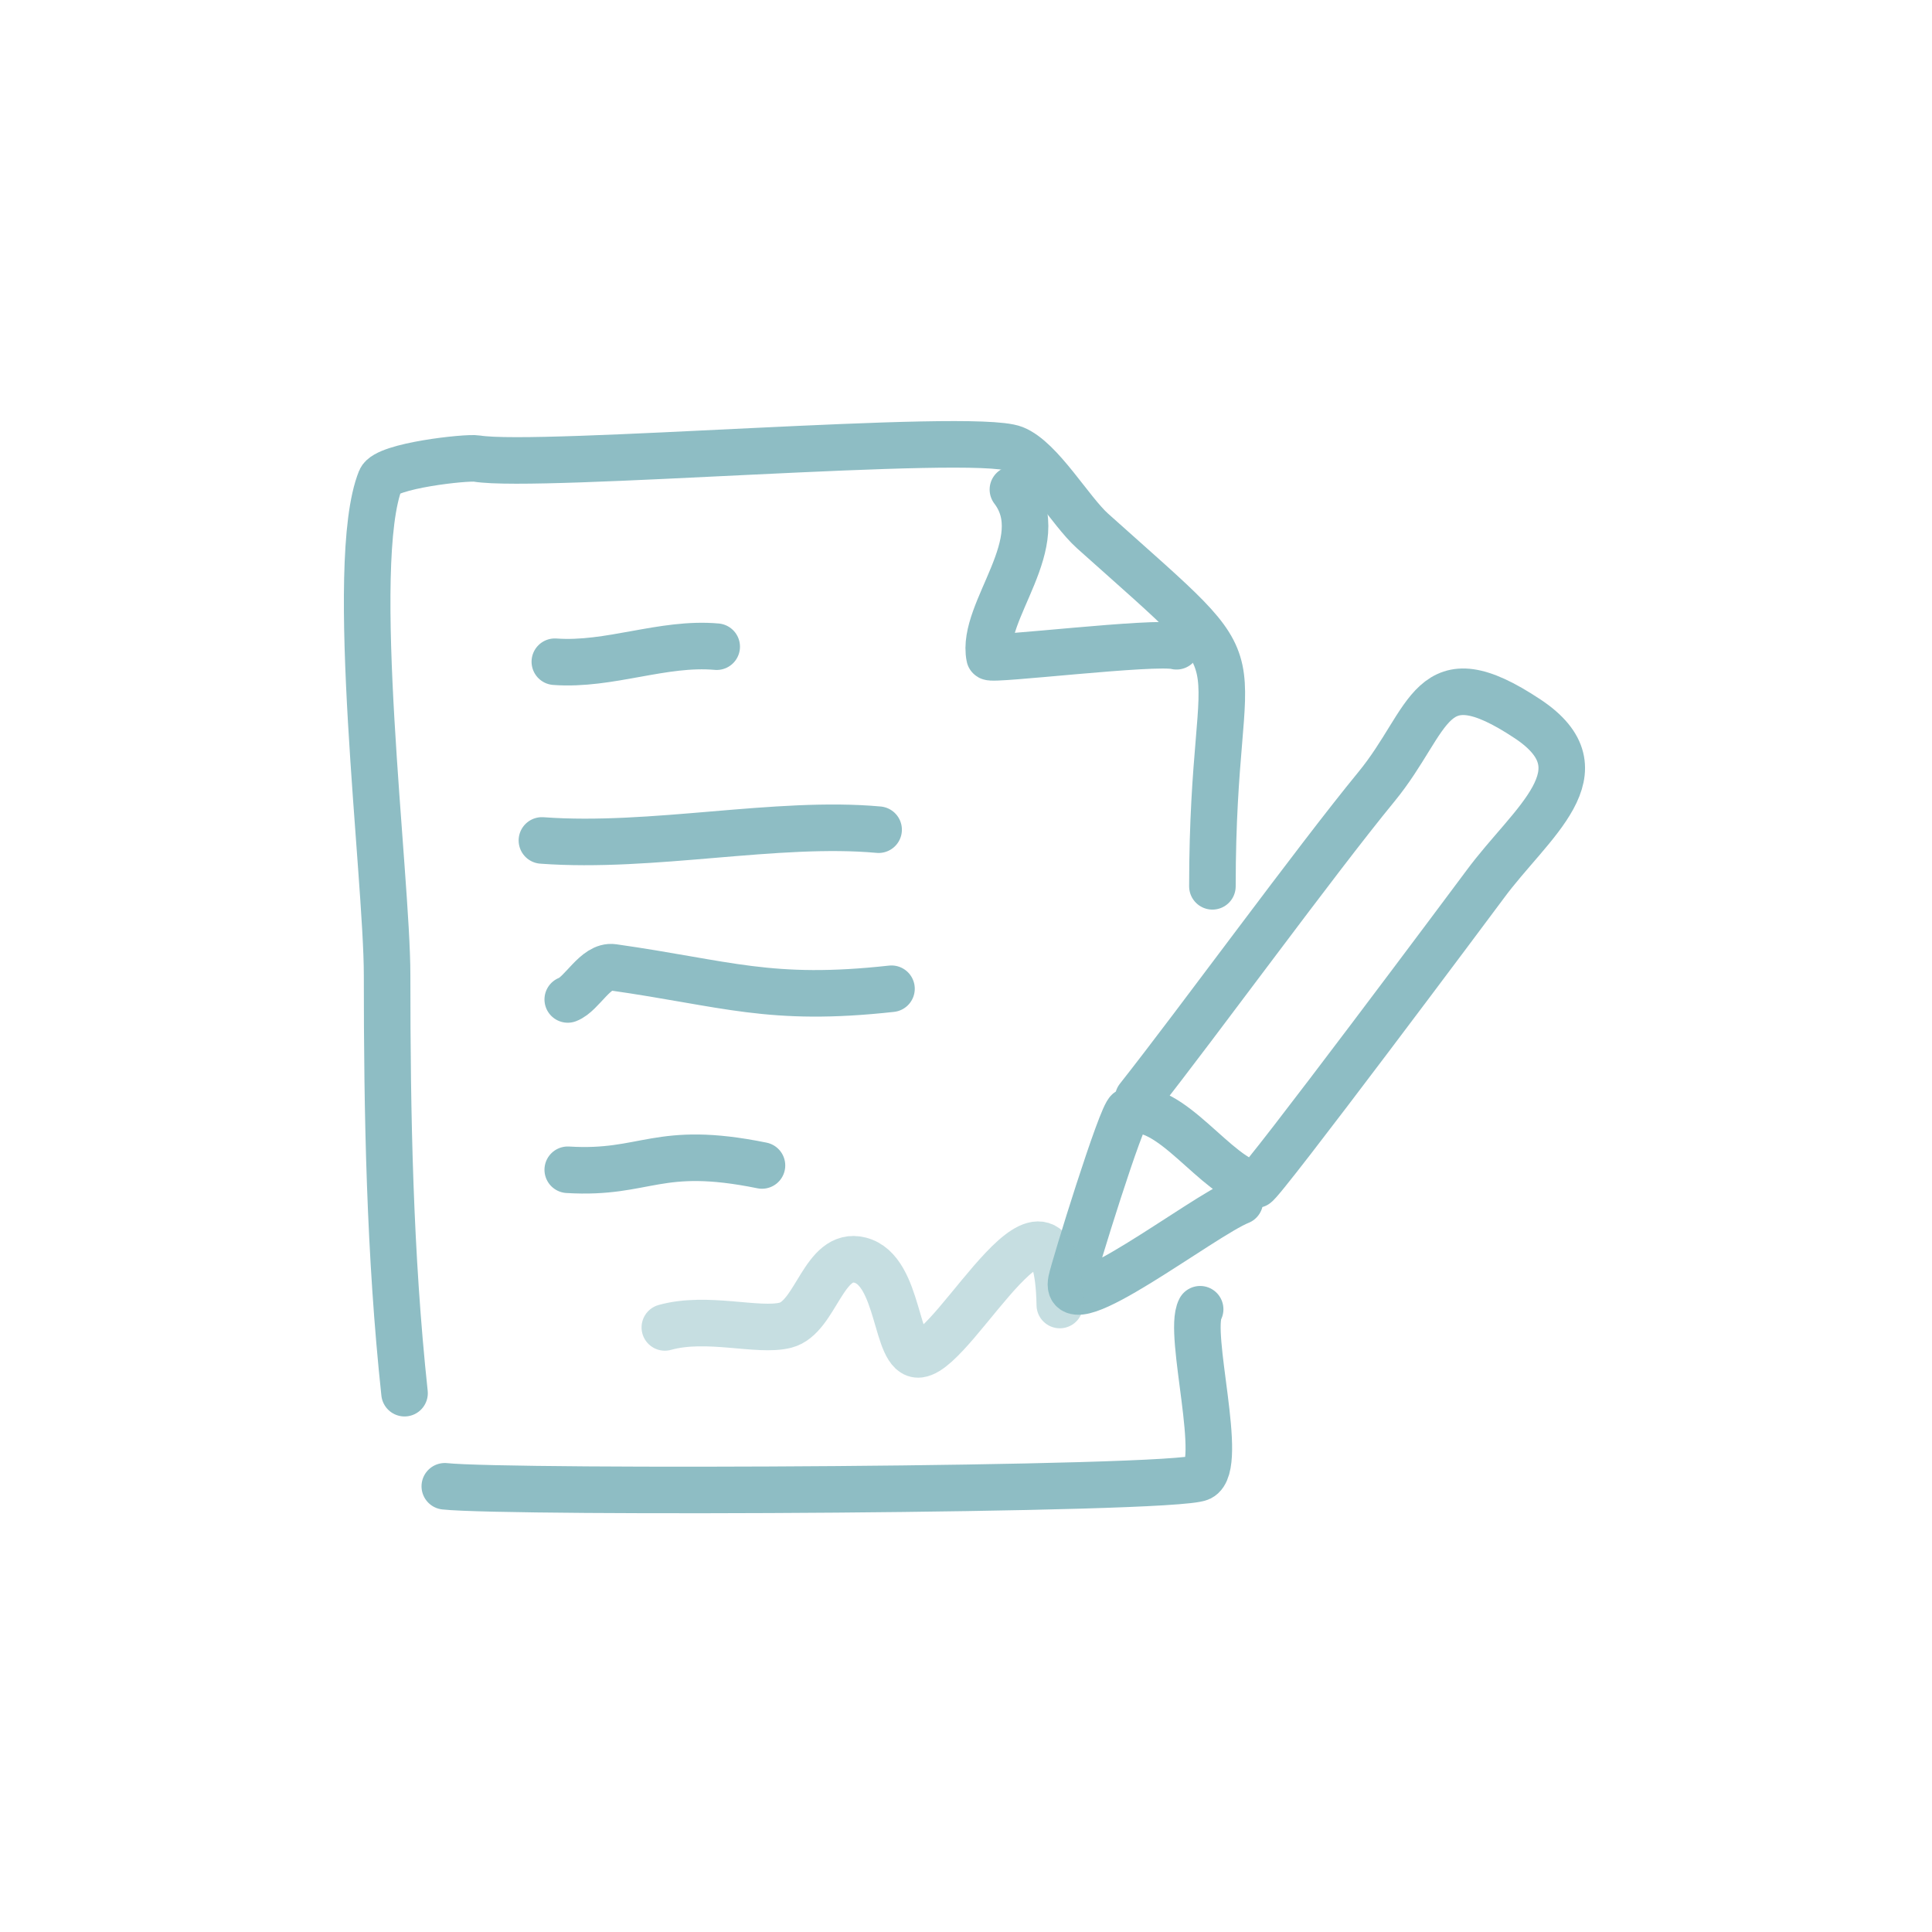 <?xml version="1.0" encoding="UTF-8"?> <svg xmlns="http://www.w3.org/2000/svg" width="83" height="83" viewBox="0 0 83 83" fill="none"> <path d="M17.379 59.852C16.74 53.891 16.63 47.894 16.63 41.892C16.63 37.617 14.906 24.2 16.35 20.609C16.593 20.004 20.051 19.628 20.482 19.7C23.18 20.147 41.772 18.562 43.572 19.279C44.717 19.734 45.983 21.958 46.94 22.814C54.635 29.704 52.086 26.749 52.086 38.077" stroke="#8EBDC4" stroke-width="2" stroke-linecap="round" stroke-linejoin="round"></path> <path d="M51.559 56.246C51.004 57.286 52.628 62.962 51.559 63.485C50.455 64.027 21.852 64.15 19.109 63.852" stroke="#8EBDC4" stroke-width="2" stroke-linecap="round" stroke-linejoin="round"></path> <path d="M43.515 21.031C45.238 23.291 42.118 26.255 42.511 28.219C42.546 28.389 49.644 27.52 50.543 27.764" stroke="#8EBDC4" stroke-width="2" stroke-linecap="round" stroke-linejoin="round"></path> <path d="M23.836 28.428C26.19 28.601 28.478 27.575 30.79 27.782" stroke="#8EBDC4" stroke-width="2" stroke-linecap="round" stroke-linejoin="round"></path> <path d="M23.281 36.106C28.029 36.455 33.365 35.245 37.746 35.644" stroke="#8EBDC4" stroke-width="2" stroke-linecap="round" stroke-linejoin="round"></path> <path d="M24.391 42.937C25.008 42.702 25.584 41.45 26.338 41.557C31.208 42.248 33.062 43.055 38.299 42.477" stroke="#8EBDC4" stroke-width="2" stroke-linecap="round" stroke-linejoin="round"></path> <path d="M24.391 50.254C27.785 50.459 28.223 49.15 32.735 50.069" stroke="#8EBDC4" stroke-width="2" stroke-linecap="round" stroke-linejoin="round"></path> <path d="M48.897 47.176C51.462 43.927 56.486 37.022 59.127 33.805C61.514 30.898 61.377 28.06 65.628 30.883C69 33.123 65.766 35.325 63.801 37.995C63.464 38.452 54.147 50.934 53.945 50.901C52.252 50.62 50.302 47.276 48.486 47.729C48.199 47.8 46.141 54.449 46.026 55.021C45.638 56.953 51.65 52.252 53.264 51.608" stroke="#8EBDC4" stroke-width="2" stroke-linecap="round" stroke-linejoin="round"></path> <path opacity="0.502" d="M45.53 56.064C45.403 49.263 41.132 57.974 39.498 58.183C38.449 58.317 38.677 54.578 36.952 54.137C35.379 53.735 35.064 56.594 33.746 56.931C32.569 57.232 30.381 56.52 28.562 57.027" stroke="#8EBDC4" stroke-width="2" stroke-linecap="round" stroke-linejoin="round"></path> </svg> 